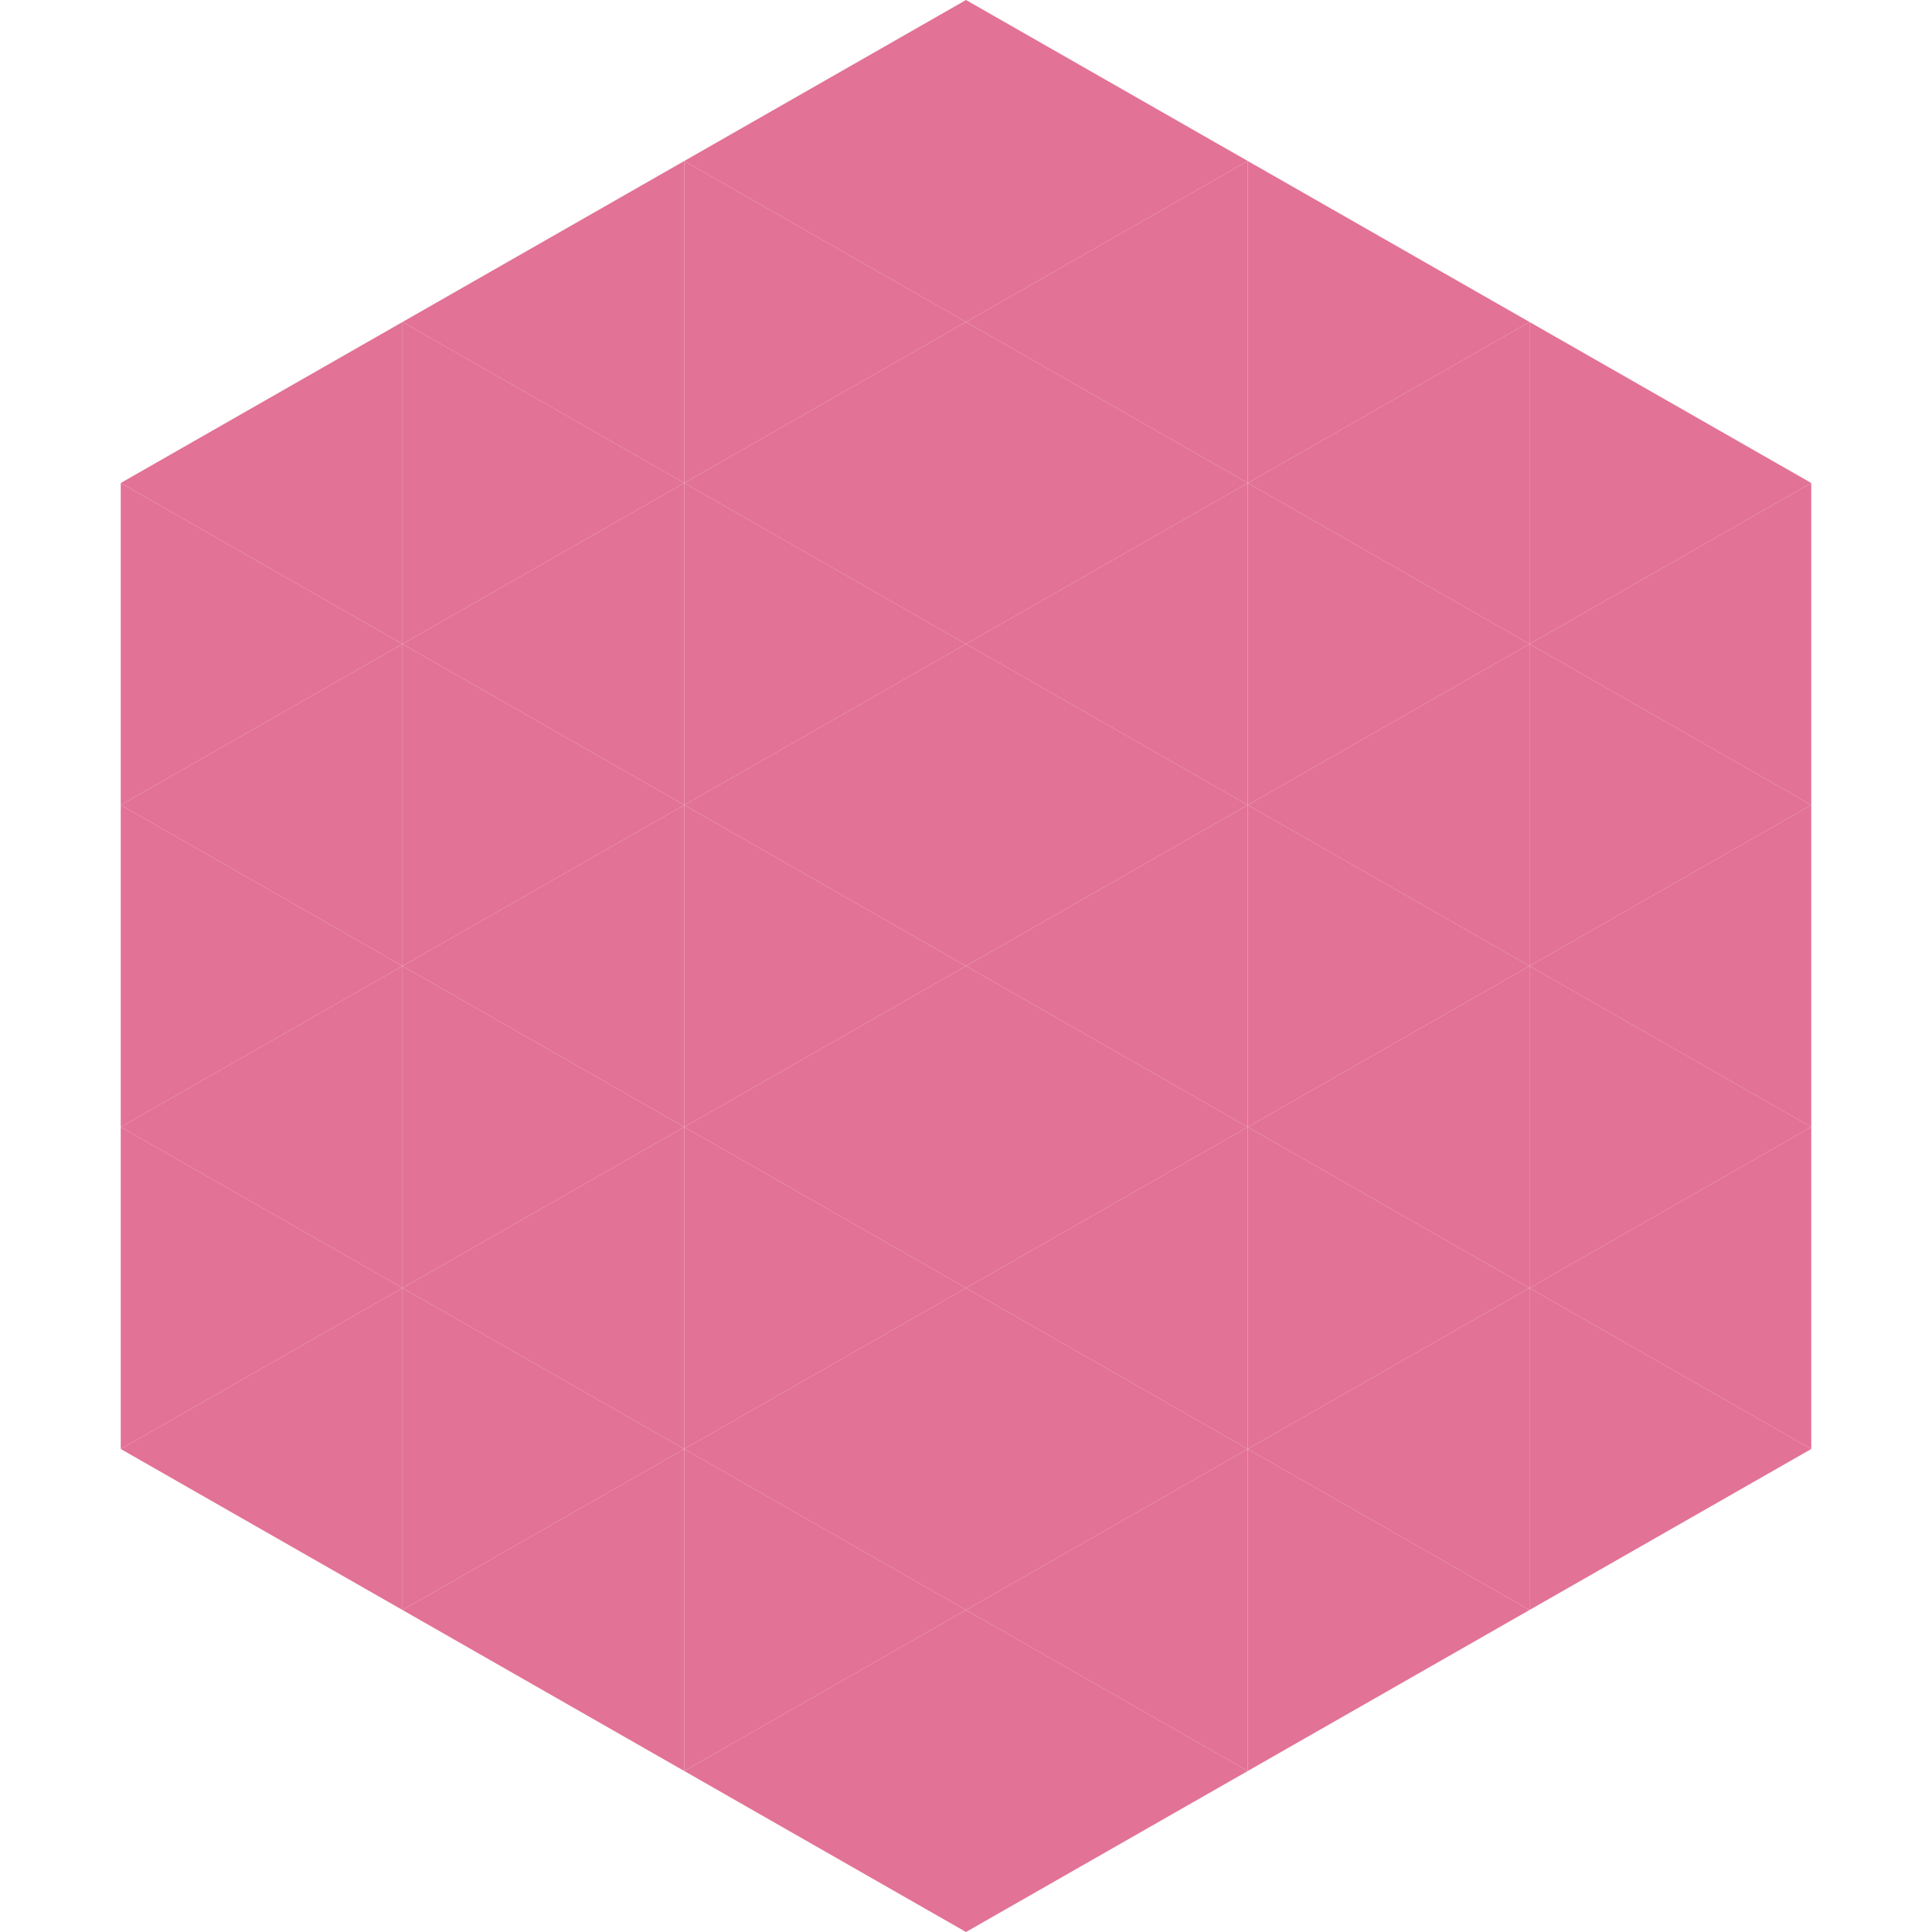 <?xml version="1.0"?>
<!-- Generated by SVGo -->
<svg width="240" height="240"
     xmlns="http://www.w3.org/2000/svg"
     xmlns:xlink="http://www.w3.org/1999/xlink">
<polygon points="50,40 15,60 50,80" style="fill:rgb(226,114,150)" />
<polygon points="190,40 225,60 190,80" style="fill:rgb(226,114,150)" />
<polygon points="15,60 50,80 15,100" style="fill:rgb(226,114,150)" />
<polygon points="225,60 190,80 225,100" style="fill:rgb(226,114,150)" />
<polygon points="50,80 15,100 50,120" style="fill:rgb(226,114,150)" />
<polygon points="190,80 225,100 190,120" style="fill:rgb(226,114,150)" />
<polygon points="15,100 50,120 15,140" style="fill:rgb(226,114,150)" />
<polygon points="225,100 190,120 225,140" style="fill:rgb(226,114,150)" />
<polygon points="50,120 15,140 50,160" style="fill:rgb(226,114,150)" />
<polygon points="190,120 225,140 190,160" style="fill:rgb(226,114,150)" />
<polygon points="15,140 50,160 15,180" style="fill:rgb(226,114,150)" />
<polygon points="225,140 190,160 225,180" style="fill:rgb(226,114,150)" />
<polygon points="50,160 15,180 50,200" style="fill:rgb(226,114,150)" />
<polygon points="190,160 225,180 190,200" style="fill:rgb(226,114,150)" />
<polygon points="15,180 50,200 15,220" style="fill:rgb(255,255,255); fill-opacity:0" />
<polygon points="225,180 190,200 225,220" style="fill:rgb(255,255,255); fill-opacity:0" />
<polygon points="50,0 85,20 50,40" style="fill:rgb(255,255,255); fill-opacity:0" />
<polygon points="190,0 155,20 190,40" style="fill:rgb(255,255,255); fill-opacity:0" />
<polygon points="85,20 50,40 85,60" style="fill:rgb(226,114,150)" />
<polygon points="155,20 190,40 155,60" style="fill:rgb(226,114,150)" />
<polygon points="50,40 85,60 50,80" style="fill:rgb(226,114,150)" />
<polygon points="190,40 155,60 190,80" style="fill:rgb(226,114,150)" />
<polygon points="85,60 50,80 85,100" style="fill:rgb(226,114,150)" />
<polygon points="155,60 190,80 155,100" style="fill:rgb(226,114,150)" />
<polygon points="50,80 85,100 50,120" style="fill:rgb(226,114,150)" />
<polygon points="190,80 155,100 190,120" style="fill:rgb(226,114,150)" />
<polygon points="85,100 50,120 85,140" style="fill:rgb(226,114,150)" />
<polygon points="155,100 190,120 155,140" style="fill:rgb(226,114,150)" />
<polygon points="50,120 85,140 50,160" style="fill:rgb(226,114,150)" />
<polygon points="190,120 155,140 190,160" style="fill:rgb(226,114,150)" />
<polygon points="85,140 50,160 85,180" style="fill:rgb(226,114,150)" />
<polygon points="155,140 190,160 155,180" style="fill:rgb(226,114,150)" />
<polygon points="50,160 85,180 50,200" style="fill:rgb(226,114,150)" />
<polygon points="190,160 155,180 190,200" style="fill:rgb(226,114,150)" />
<polygon points="85,180 50,200 85,220" style="fill:rgb(226,114,150)" />
<polygon points="155,180 190,200 155,220" style="fill:rgb(226,114,150)" />
<polygon points="120,0 85,20 120,40" style="fill:rgb(226,114,150)" />
<polygon points="120,0 155,20 120,40" style="fill:rgb(226,114,150)" />
<polygon points="85,20 120,40 85,60" style="fill:rgb(226,114,150)" />
<polygon points="155,20 120,40 155,60" style="fill:rgb(226,114,150)" />
<polygon points="120,40 85,60 120,80" style="fill:rgb(226,114,150)" />
<polygon points="120,40 155,60 120,80" style="fill:rgb(226,114,150)" />
<polygon points="85,60 120,80 85,100" style="fill:rgb(226,114,150)" />
<polygon points="155,60 120,80 155,100" style="fill:rgb(226,114,150)" />
<polygon points="120,80 85,100 120,120" style="fill:rgb(226,114,150)" />
<polygon points="120,80 155,100 120,120" style="fill:rgb(226,114,150)" />
<polygon points="85,100 120,120 85,140" style="fill:rgb(226,114,150)" />
<polygon points="155,100 120,120 155,140" style="fill:rgb(226,114,150)" />
<polygon points="120,120 85,140 120,160" style="fill:rgb(226,114,150)" />
<polygon points="120,120 155,140 120,160" style="fill:rgb(226,114,150)" />
<polygon points="85,140 120,160 85,180" style="fill:rgb(226,114,150)" />
<polygon points="155,140 120,160 155,180" style="fill:rgb(226,114,150)" />
<polygon points="120,160 85,180 120,200" style="fill:rgb(226,114,150)" />
<polygon points="120,160 155,180 120,200" style="fill:rgb(226,114,150)" />
<polygon points="85,180 120,200 85,220" style="fill:rgb(226,114,150)" />
<polygon points="155,180 120,200 155,220" style="fill:rgb(226,114,150)" />
<polygon points="120,200 85,220 120,240" style="fill:rgb(226,114,150)" />
<polygon points="120,200 155,220 120,240" style="fill:rgb(226,114,150)" />
<polygon points="85,220 120,240 85,260" style="fill:rgb(255,255,255); fill-opacity:0" />
<polygon points="155,220 120,240 155,260" style="fill:rgb(255,255,255); fill-opacity:0" />
</svg>
